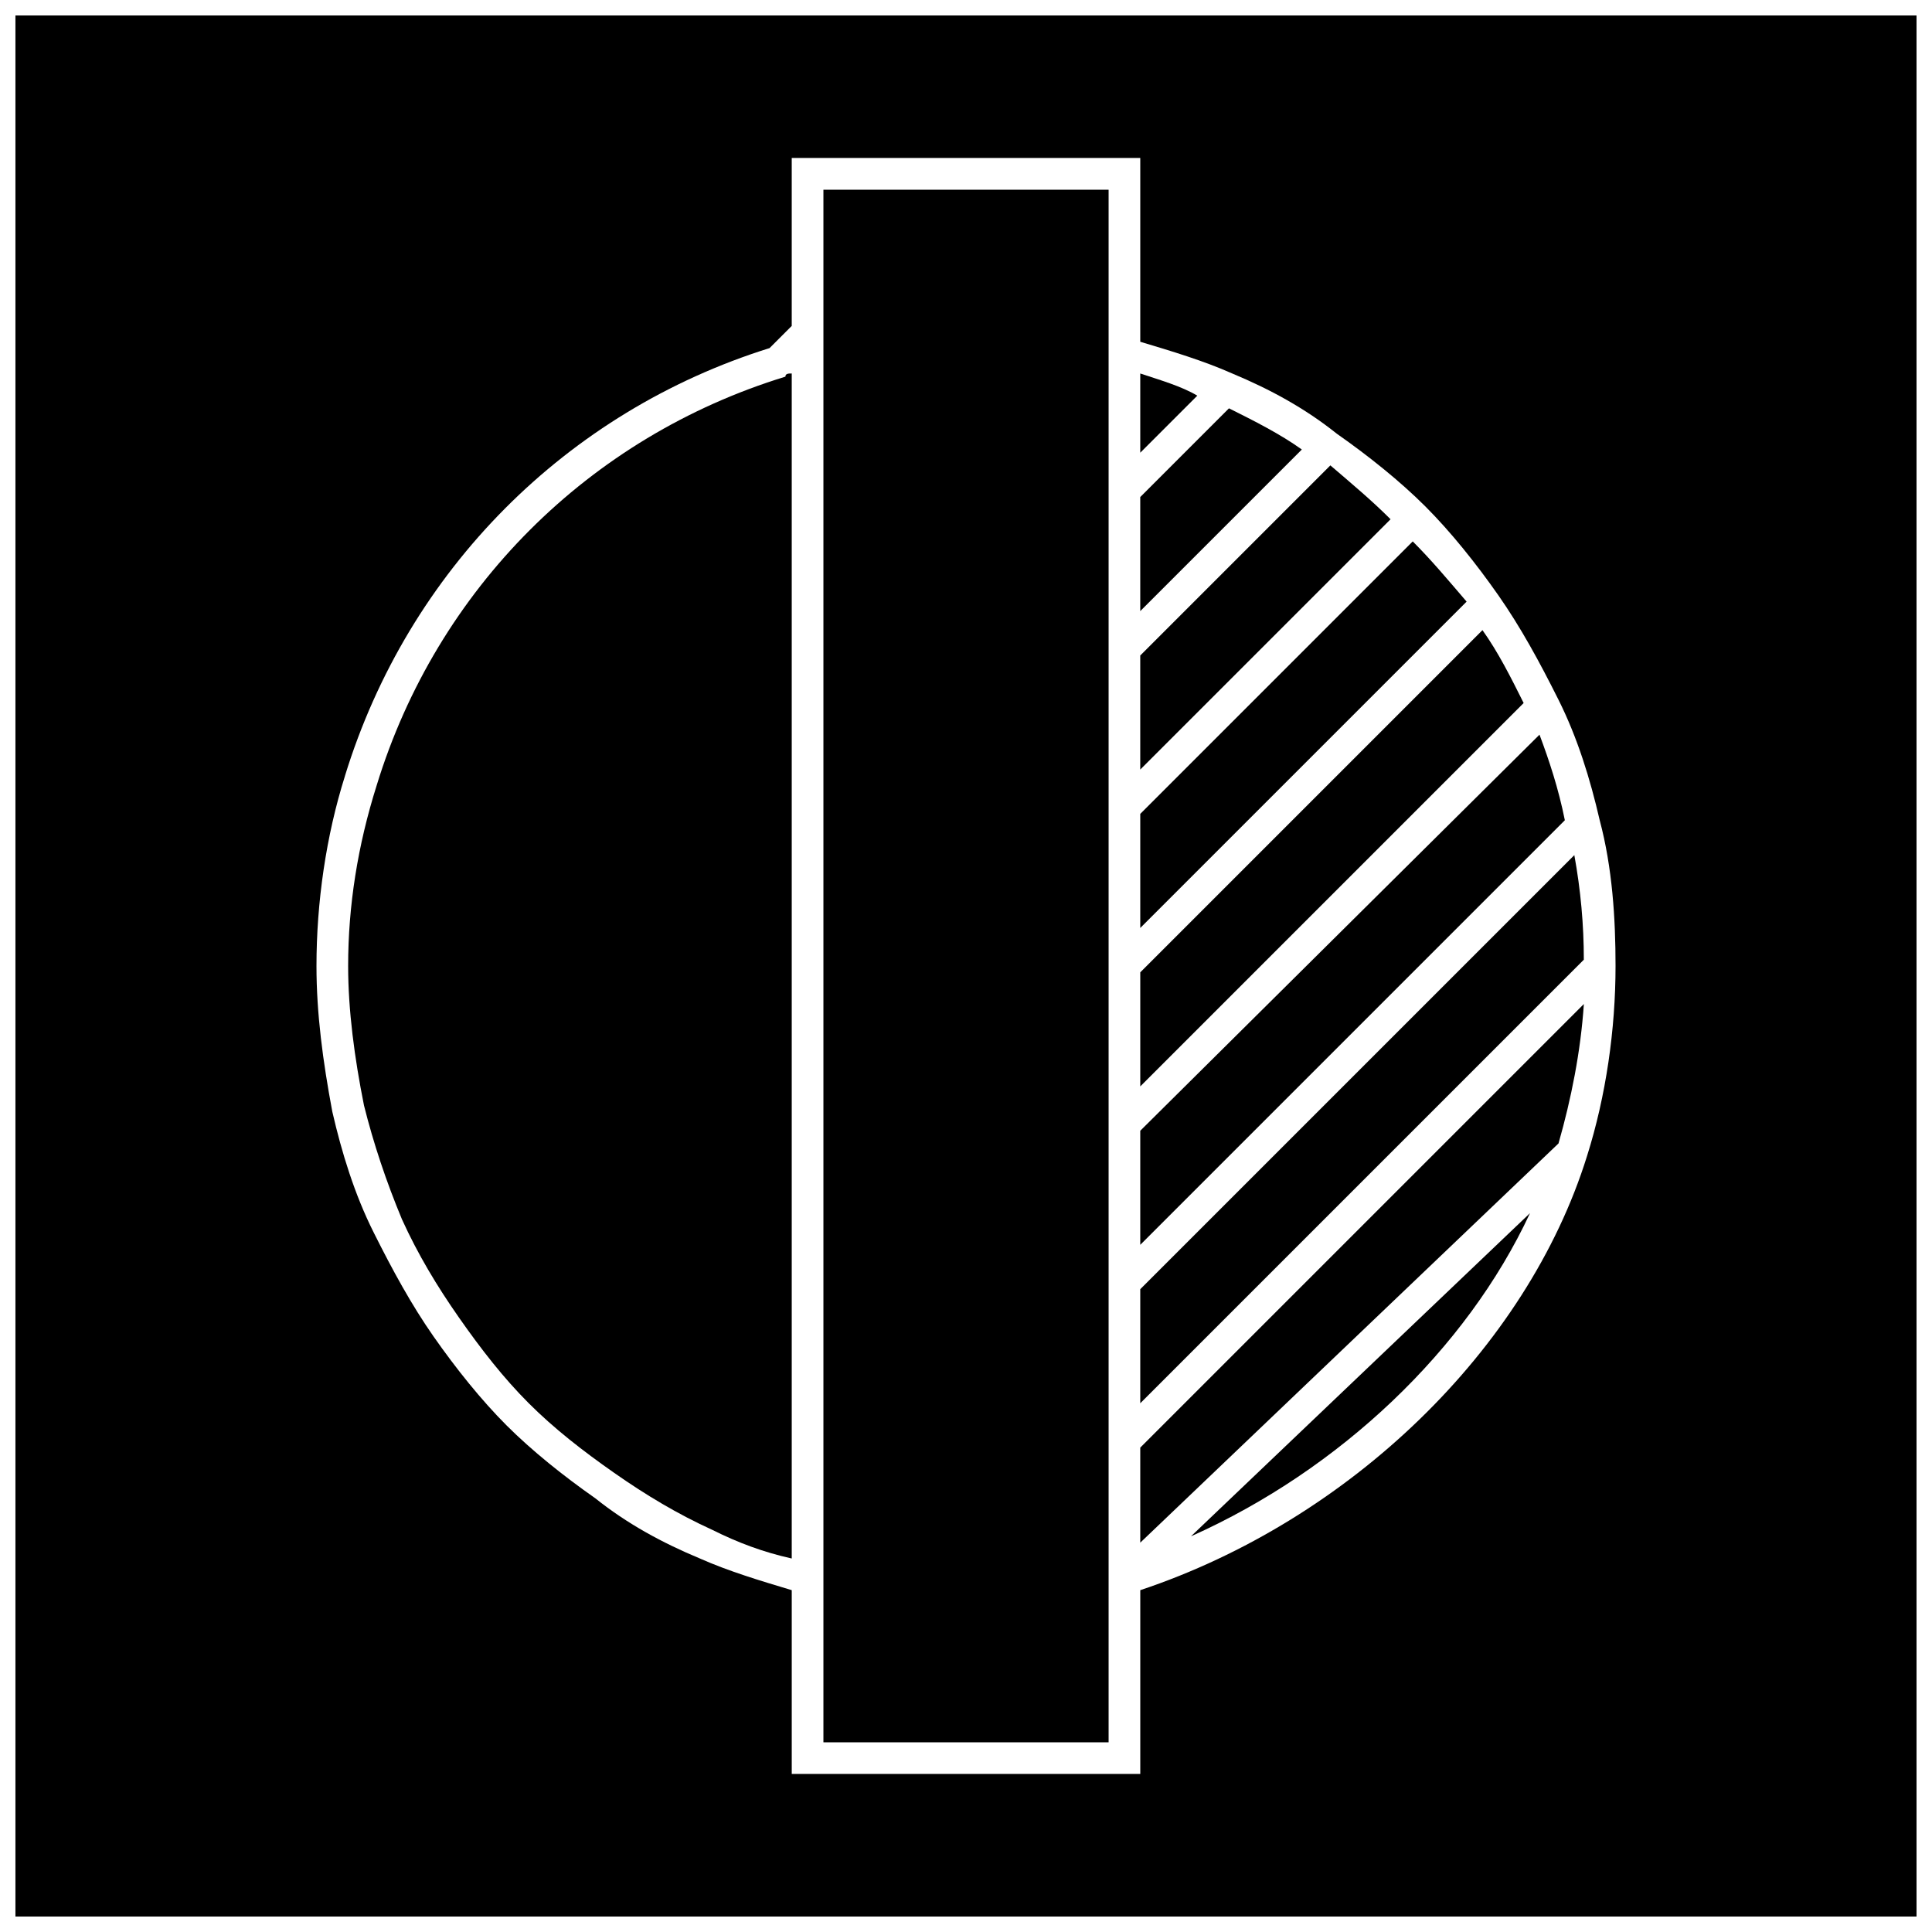 <?xml version="1.0" encoding="UTF-8"?>
<!-- Uploaded to: ICON Repo, www.svgrepo.com, Generator: ICON Repo Mixer Tools -->
<svg width="800px" height="800px" version="1.1" viewBox="144 144 512 512" xmlns="http://www.w3.org/2000/svg">
 <defs>
  <clipPath id="a">
   <path d="m148.09 148.09h503.81v503.81h-503.81z"/>
  </clipPath>
 </defs>
 <path d="m437.79 562.06v-367.78h-75.574v411.45h75.574z"/>
 <path d="m250.54 467.17c4.199 9.238 9.238 17.633 15.113 26.031 5.879 8.398 11.754 15.953 18.473 22.672s14.273 12.594 22.672 18.473c8.398 5.879 16.793 10.914 26.031 15.113 6.719 3.359 13.434 5.879 20.992 7.559v-314.04c-0.84 0-1.68 0-1.68 0.84-52.059 15.953-92.363 56.258-108.32 108.32-5.039 15.953-7.559 31.906-7.559 47.863 0 11.754 1.68 24.352 4.199 36.945 2.519 10.074 5.879 20.152 10.078 30.227z"/>
 <g clip-path="url(#a)">
  <path d="m651.9 651.9v-503.81h-503.81v503.81zm-416.48-302.29c16.793-54.578 58.777-96.562 112.52-113.36l5.879-5.879v-44.504h92.363v48.703c8.398 2.519 16.793 5.039 24.352 8.398 10.078 4.199 19.312 9.238 27.711 15.953 8.398 5.879 16.793 12.594 23.512 19.312s13.434 15.113 19.312 23.512c5.879 8.398 10.914 17.633 15.953 27.711 5.039 10.078 8.398 20.992 10.914 31.906 3.359 12.594 4.199 26.031 4.199 38.625 0 16.793-2.519 34.426-7.559 50.383-15.953 51.219-62.977 96.562-118.39 115.04v48.703h-92.363v-48.703c-8.398-2.519-16.793-5.039-24.352-8.398-10.078-4.199-19.312-9.238-27.711-15.953-8.398-5.879-16.793-12.594-23.512-19.312s-13.434-15.113-19.312-23.512c-5.879-8.398-10.914-17.633-15.953-27.711-5.039-10.078-8.398-20.992-10.914-31.906-2.519-13.438-4.199-26.031-4.199-38.625 0-16.797 2.519-34.43 7.559-50.383z"/>
 </g>
 <path d="m496.56 267.33-50.383 50.383v30.23l66.336-66.336c-5.039-5.039-10.074-9.238-15.953-14.277z"/>
 <path d="m518.39 287.48-72.211 72.211v30.23l86.488-86.488c-5.043-5.875-9.238-10.914-14.277-15.953z"/>
 <path d="m446.18 242.98v20.992l15.117-15.117c-4.199-2.516-10.078-4.195-15.117-5.875z"/>
 <path d="m469.69 252.21-23.512 23.512v30.23l42.824-42.824c-5.875-4.199-12.594-7.559-19.312-10.918z"/>
 <path d="m459.62 551.14c39.465-17.633 73.051-49.543 89.848-85.648z"/>
 <path d="m446.18 527.63v25.191l110.84-105.8c3.359-11.754 5.879-24.352 6.719-36.945z"/>
 <path d="m551.98 338.7-105.8 104.96v30.23l112.52-112.52c-1.676-8.398-4.195-15.957-6.715-22.672z"/>
 <path d="m561.22 370.61-115.04 115.04v30.23l117.55-117.55c0.004-9.238-0.836-18.473-2.516-27.711z"/>
 <path d="m536.87 310.99-90.688 90.688v30.23l101.6-101.6c-3.356-6.723-6.715-13.438-10.914-19.316z"/>
</svg>